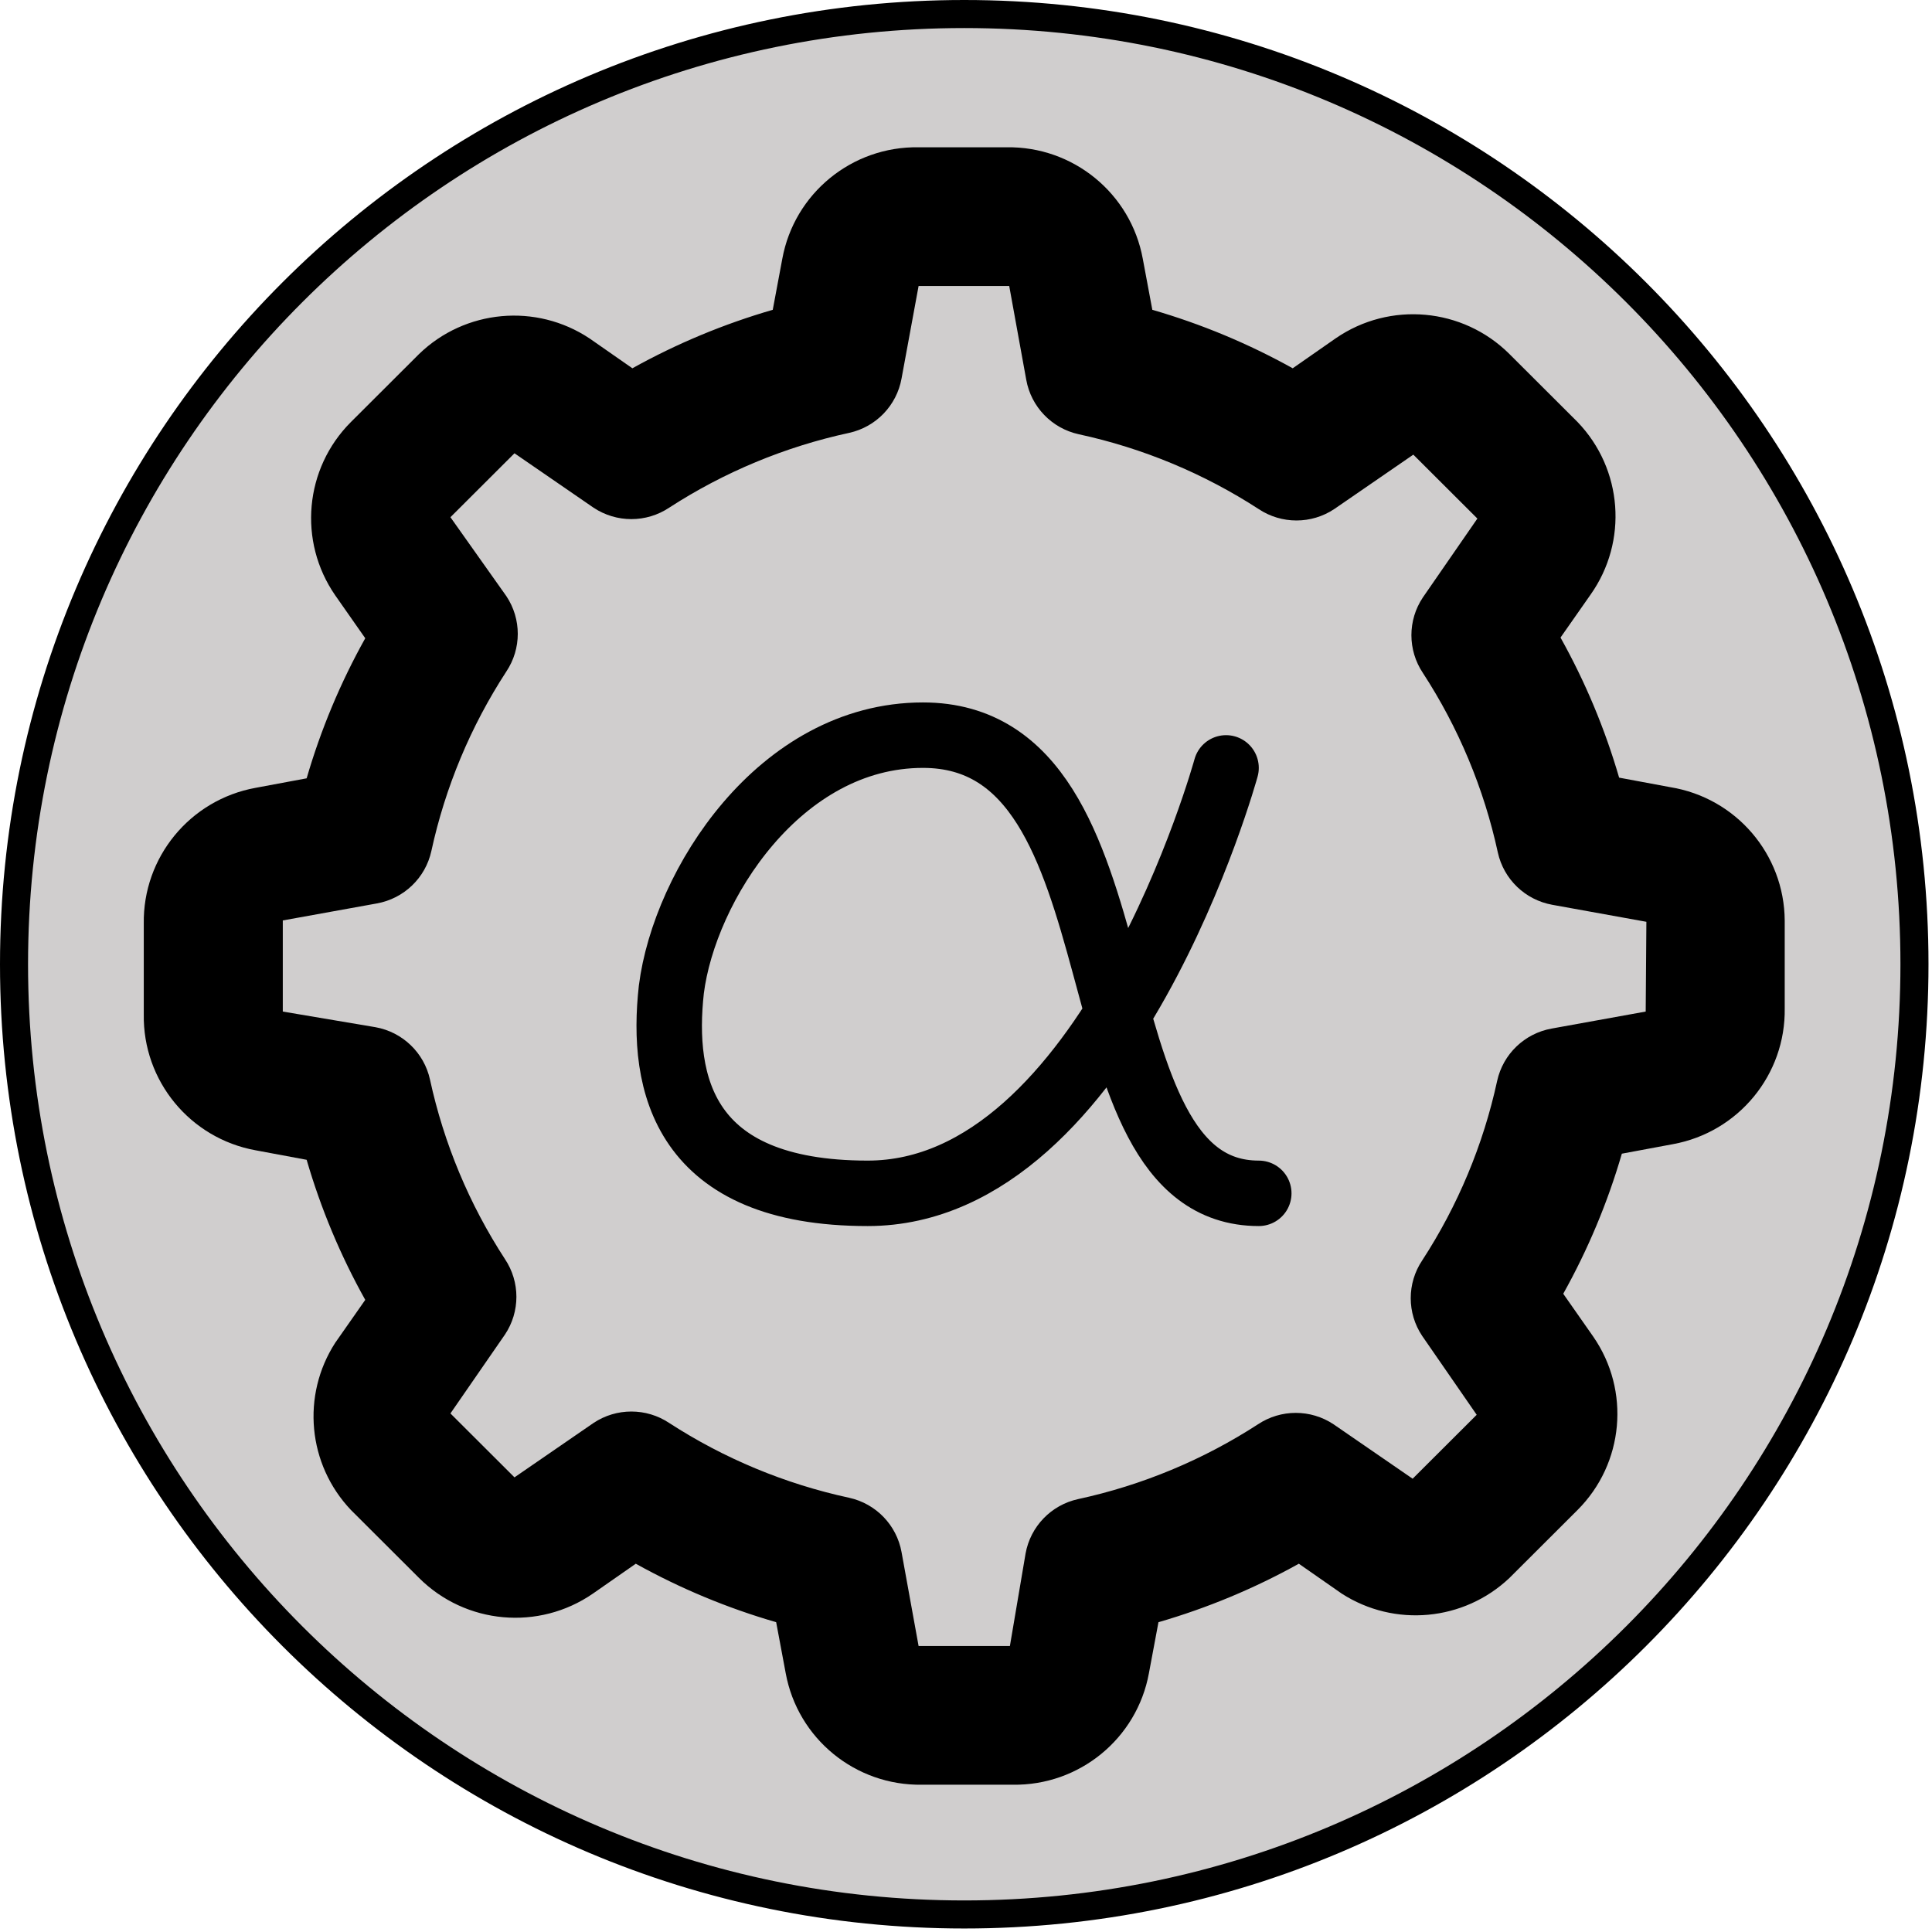 <svg width="551" height="551" xmlns="http://www.w3.org/2000/svg" xmlns:xlink="http://www.w3.org/1999/xlink" overflow="hidden"><defs><clipPath id="clip0"><rect x="335" y="79" width="468" height="468"/></clipPath><clipPath id="clip1"><rect x="335" y="79" width="468" height="468"/></clipPath><clipPath id="clip2"><rect x="335" y="79" width="468" height="468"/></clipPath><clipPath id="clip3"><rect x="335" y="79" width="468" height="468"/></clipPath></defs><g transform="translate(-294 -38)"><path d="M298 313C298 163.331 419.331 42 569 42 718.669 42 840 163.331 840 313 840 462.669 718.669 584 569 584 419.331 584 298 462.669 298 313Z" stroke="#000000" stroke-width="8" stroke-miterlimit="8" fill="#D0CECE" fill-rule="evenodd"/><g clip-path="url(#clip0)"><g clip-path="url(#clip1)"><g clip-path="url(#clip2)"><g clip-path="url(#clip3)"><path d="M770.344 262.496 755.768 259.781C751.726 245.877 746.119 232.475 739.054 219.831L747.606 207.613C758.366 192.433 756.817 171.768 743.913 158.354L724.478 138.961C711.202 125.735 690.353 123.858 674.92 134.5L662.676 143.033C650.004 135.984 636.573 130.389 622.64 126.355L619.919 111.81C616.5 93.15 600.057 79.696 581.05 80.005L555.979 80.005C536.971 79.696 520.528 93.15 517.109 111.81L514.388 126.355C500.455 130.389 487.024 135.984 474.353 143.033L462.109 134.5C446.878 124.395 426.649 126.252 413.522 138.961L394.087 158.354C380.833 171.602 378.952 192.406 389.617 207.807L398.168 220.025C391.104 232.669 385.497 246.071 381.454 259.975L366.878 262.69C348.178 266.102 334.695 282.51 335.005 301.476L335.005 327.269C334.695 346.236 348.178 362.644 366.878 366.056L381.454 368.771C385.497 382.674 391.104 396.076 398.168 408.721L389.617 420.939C379.908 435.968 381.755 455.673 394.087 468.646L413.522 488.039C426.798 501.265 447.647 503.142 463.08 492.5L475.324 483.967C487.996 491.016 501.427 496.611 515.36 500.645L518.081 515.19C521.5 533.85 537.943 547.304 556.951 546.995L582.799 546.995C601.806 547.304 618.249 533.85 621.668 515.19L624.389 500.645C638.322 496.611 651.753 491.016 664.425 483.967L676.669 492.5C691.73 502.188 711.477 500.345 724.478 488.039L743.913 468.646C757.167 455.398 759.048 434.594 748.383 419.193L739.832 406.975C746.896 394.331 752.503 380.929 756.546 367.025L771.122 364.31C789.822 360.898 803.305 344.491 802.995 325.524L802.995 300.507C802.86 281.585 789.062 265.523 770.344 262.496ZM763.348 326.493 736.528 331.342C728.798 332.727 722.663 338.619 720.98 346.275 717.022 364.493 709.779 381.841 699.602 397.473 695.245 403.99 695.245 412.482 699.602 418.999L715.15 441.495 696.881 459.725 674.337 444.211C667.806 439.863 659.295 439.863 652.764 444.211 637.098 454.366 619.713 461.594 601.456 465.543 593.785 467.222 587.88 473.344 586.491 481.058L582.021 507.432 555.979 507.432 551.12 480.67C549.732 472.956 543.827 466.834 536.155 465.155 517.898 461.206 500.513 453.978 484.847 443.823 478.317 439.475 469.806 439.475 463.275 443.823L440.73 459.337 422.462 441.108 438.01 418.611C442.367 412.095 442.367 403.602 438.01 397.085 427.833 381.453 420.589 364.105 416.631 345.887 414.949 338.232 408.814 332.339 401.083 330.954L374.652 326.493 374.652 300.507 401.472 295.658C409.203 294.273 415.337 288.381 417.02 280.725 420.978 262.508 428.222 245.159 438.398 229.527 442.756 223.01 442.756 214.518 438.398 208.001L422.462 185.505 440.73 167.275 463.275 182.789C469.806 187.137 478.317 187.137 484.847 182.789 500.513 172.634 517.898 165.406 536.155 161.457 543.827 159.778 549.732 153.656 551.12 145.942L555.979 119.567 581.827 119.567 586.686 146.33C588.074 154.044 593.979 160.166 601.65 161.845 619.907 165.794 637.293 173.022 652.958 183.177 659.489 187.525 668 187.525 674.531 183.177L697.075 167.663 715.344 185.892 699.796 208.389C695.439 214.905 695.439 223.398 699.796 229.915 709.973 245.547 717.217 262.895 721.174 281.113 722.857 288.769 728.992 294.661 736.722 296.046L763.542 300.894Z" fill-rule="evenodd"/><path d="M643.667 257C643.667 257 610.347 378.333 541.467 378.333 488.827 378.333 482.48 347.067 485.467 320.187 489.2 290.693 516.267 247.667 557.24 247.667 622.573 247.667 597.84 378.333 653 378.333" stroke="#000000" stroke-width="18.667" stroke-linecap="round" stroke-linejoin="round" fill="none"/></g></g></g></g></g></svg>